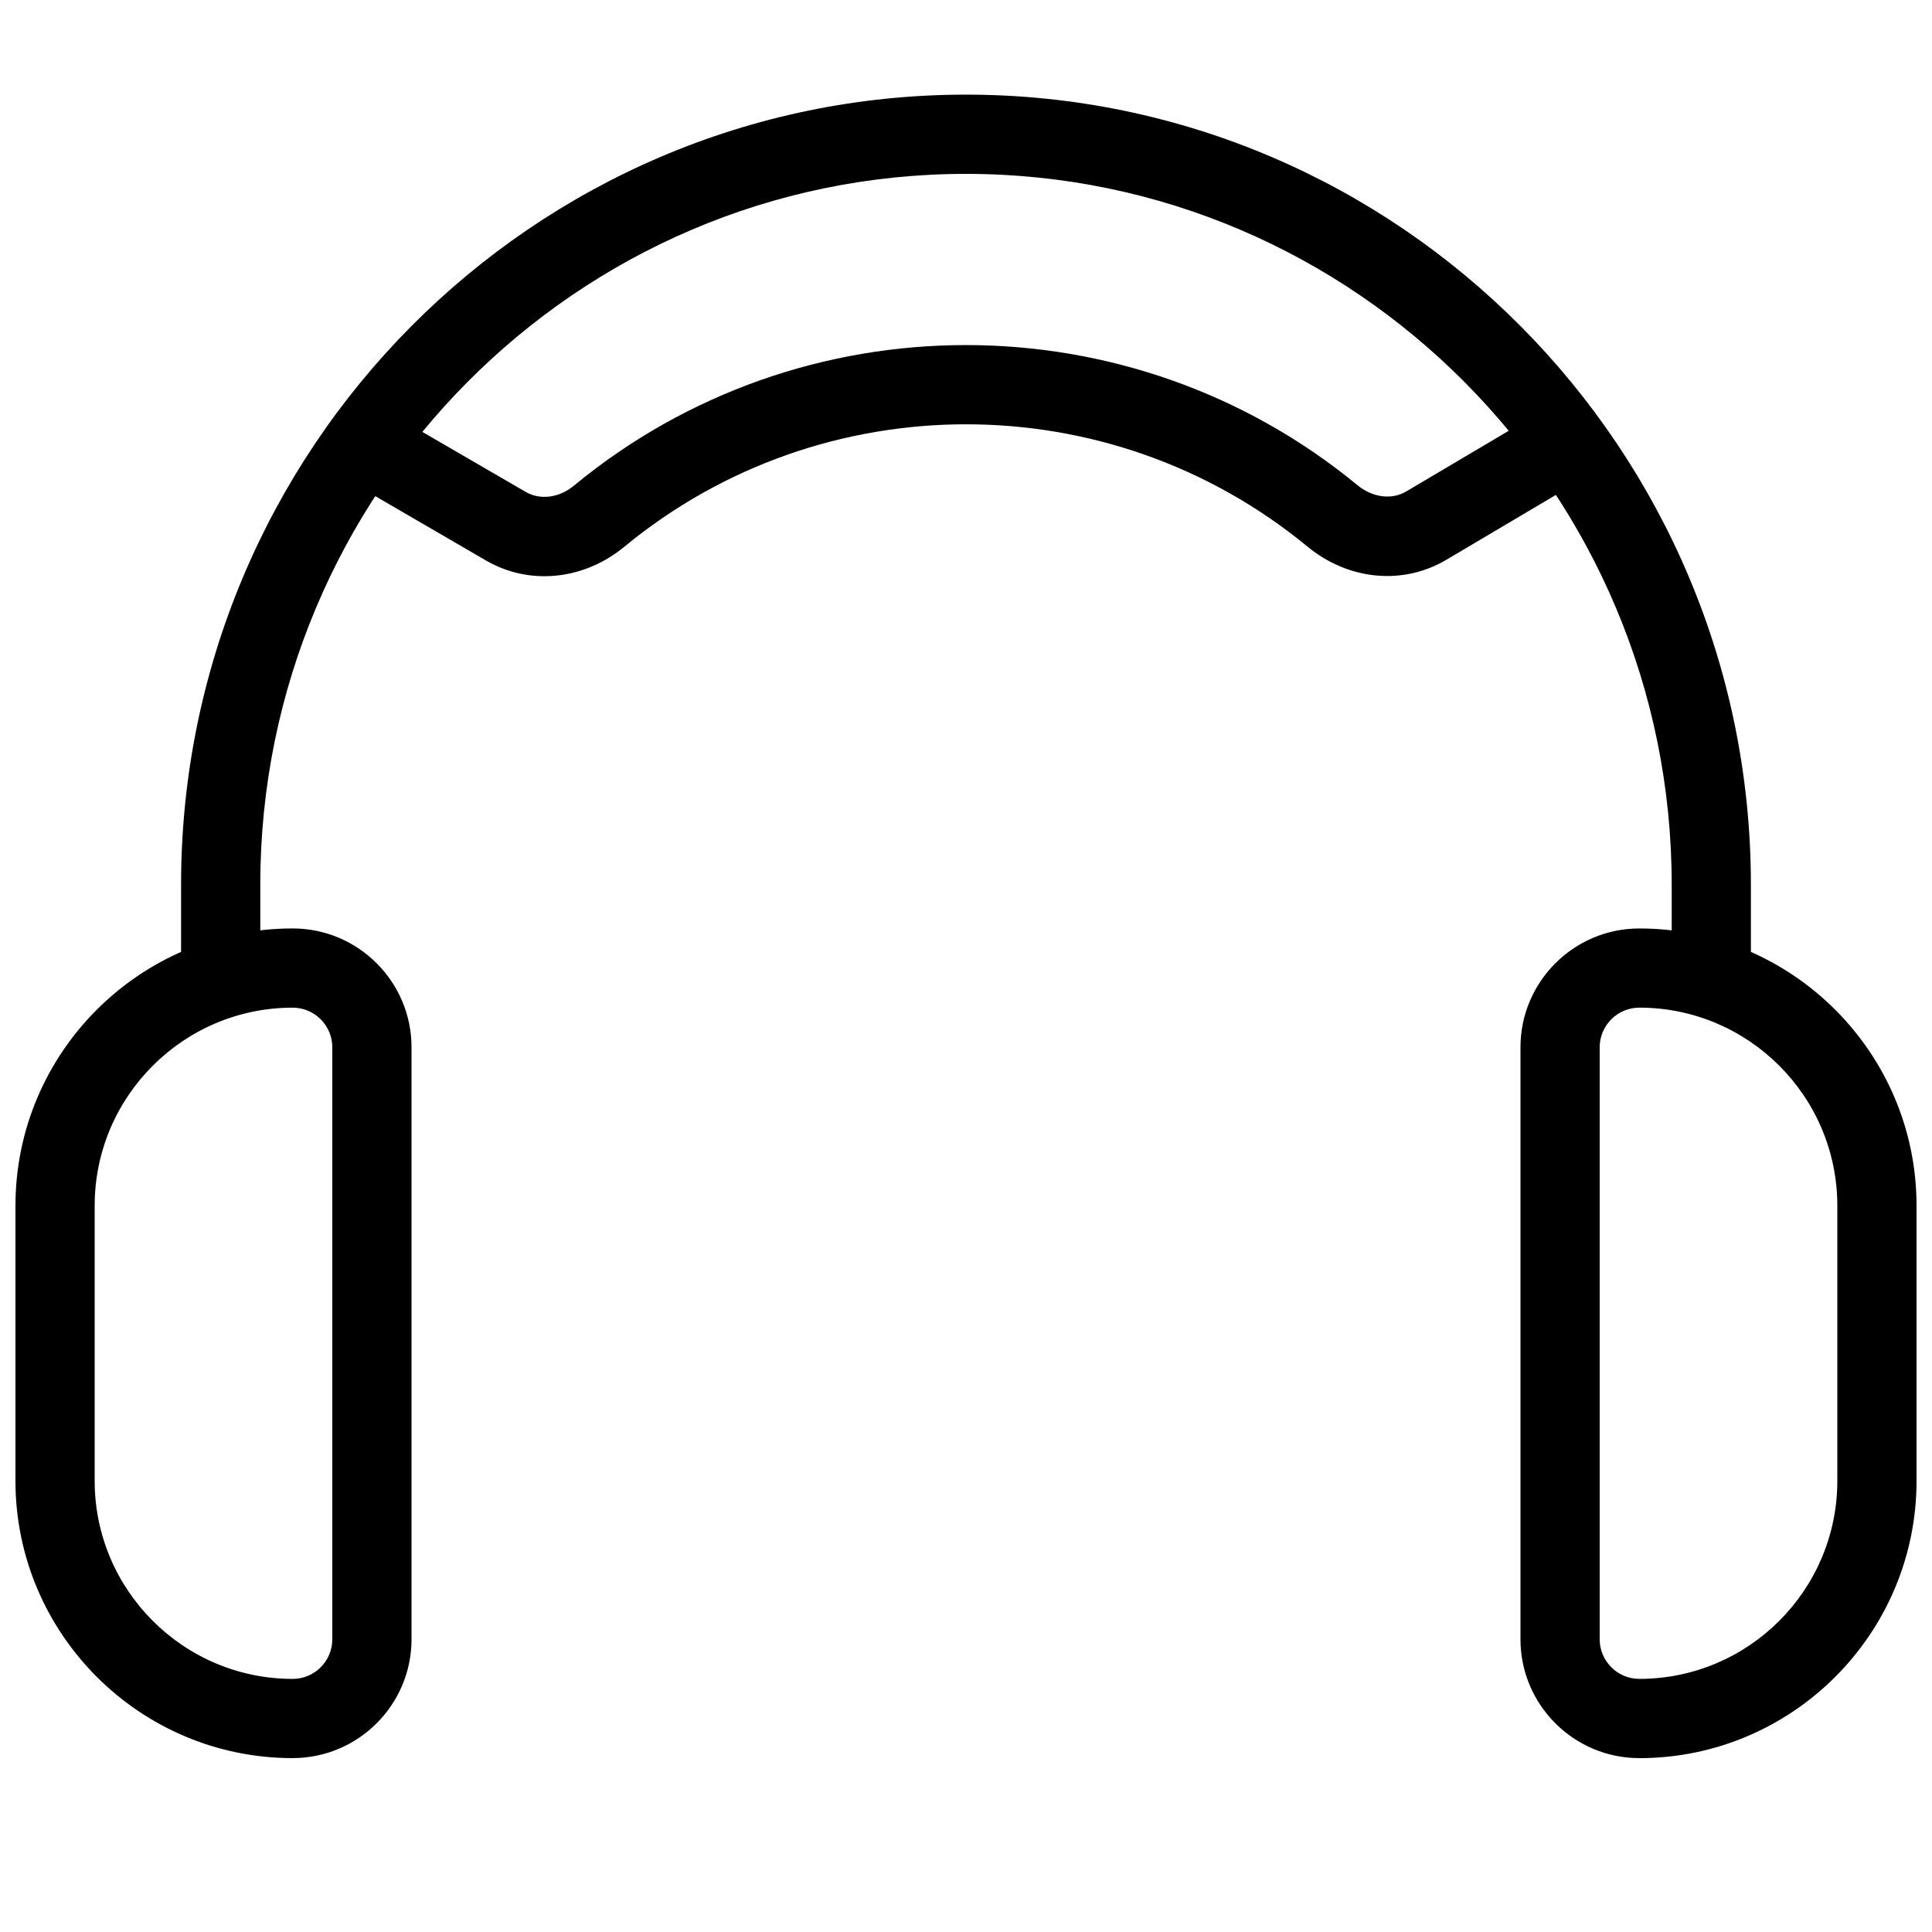 <?xml version="1.0" encoding="UTF-8"?>
<!-- Uploaded to: SVG Repo, www.svgrepo.com, Generator: SVG Repo Mixer Tools -->
<svg width="800px" height="800px" version="1.1" viewBox="144 144 512 512" xmlns="http://www.w3.org/2000/svg">
 <defs>
  <clipPath id="b">
   <path d="m546 390h105.9v220h-105.9z"/>
  </clipPath>
  <clipPath id="a">
   <path d="m148.09 390h105.91v220h-105.91z"/>
  </clipPath>
 </defs>
 <g clip-path="url(#b)">
  <path d="m578.43 609.92c-17.359 0-31.488-14.129-31.488-31.488v-156.89c0-17.359 14.129-31.488 31.488-31.488 40.516 0 73.473 32.957 73.473 73.473v72.926c0 40.516-32.957 73.473-73.473 73.473zm0-198.88c-5.773 0-10.496 4.703-10.496 10.496v156.89c0 5.773 4.723 10.496 10.496 10.496 28.949 0 52.48-23.531 52.48-52.48v-72.926c0-28.945-23.531-52.48-52.48-52.48z"/>
 </g>
 <g clip-path="url(#a)">
  <path d="m221.57 609.92c-40.516 0-73.473-32.957-73.473-73.473v-72.926c0-40.516 32.957-73.473 73.473-73.473 17.359 0 31.488 14.129 31.488 31.488v156.89c0 17.363-14.129 31.488-31.488 31.488zm0-198.88c-28.926 0-52.48 23.531-52.48 52.48v72.926c0 28.949 23.555 52.48 52.48 52.48 5.793 0 10.496-4.723 10.496-10.496v-156.89c0-5.793-4.703-10.496-10.496-10.496z"/>
 </g>
 <path d="m608.01 411.04h-20.992v-32.602c0-103.87-83.902-188.36-187.02-188.36-103.13 0-187.02 84.492-187.02 188.38v32.602h-20.992v-32.602c0-115.46 93.309-209.38 208.01-209.38 114.7 0 208.01 93.918 208.01 209.38z"/>
 <path d="m288.28 296.7c-5.352 0-10.684-1.363-15.512-4.176l-38.457-22.355 10.539-18.137 38.477 22.336c3.844 2.223 8.859 1.57 12.762-1.66 60.141-49.645 147.51-49.688 207.71-0.082 3.969 3.234 9.027 3.883 12.824 1.637l37.449-22.168 10.707 18.055-37.43 22.168c-11.504 6.844-25.969 5.5-36.883-3.484-52.461-43.223-128.6-43.18-181.04 0.082-6.25 5.141-13.723 7.785-21.156 7.785z"/>
</svg>